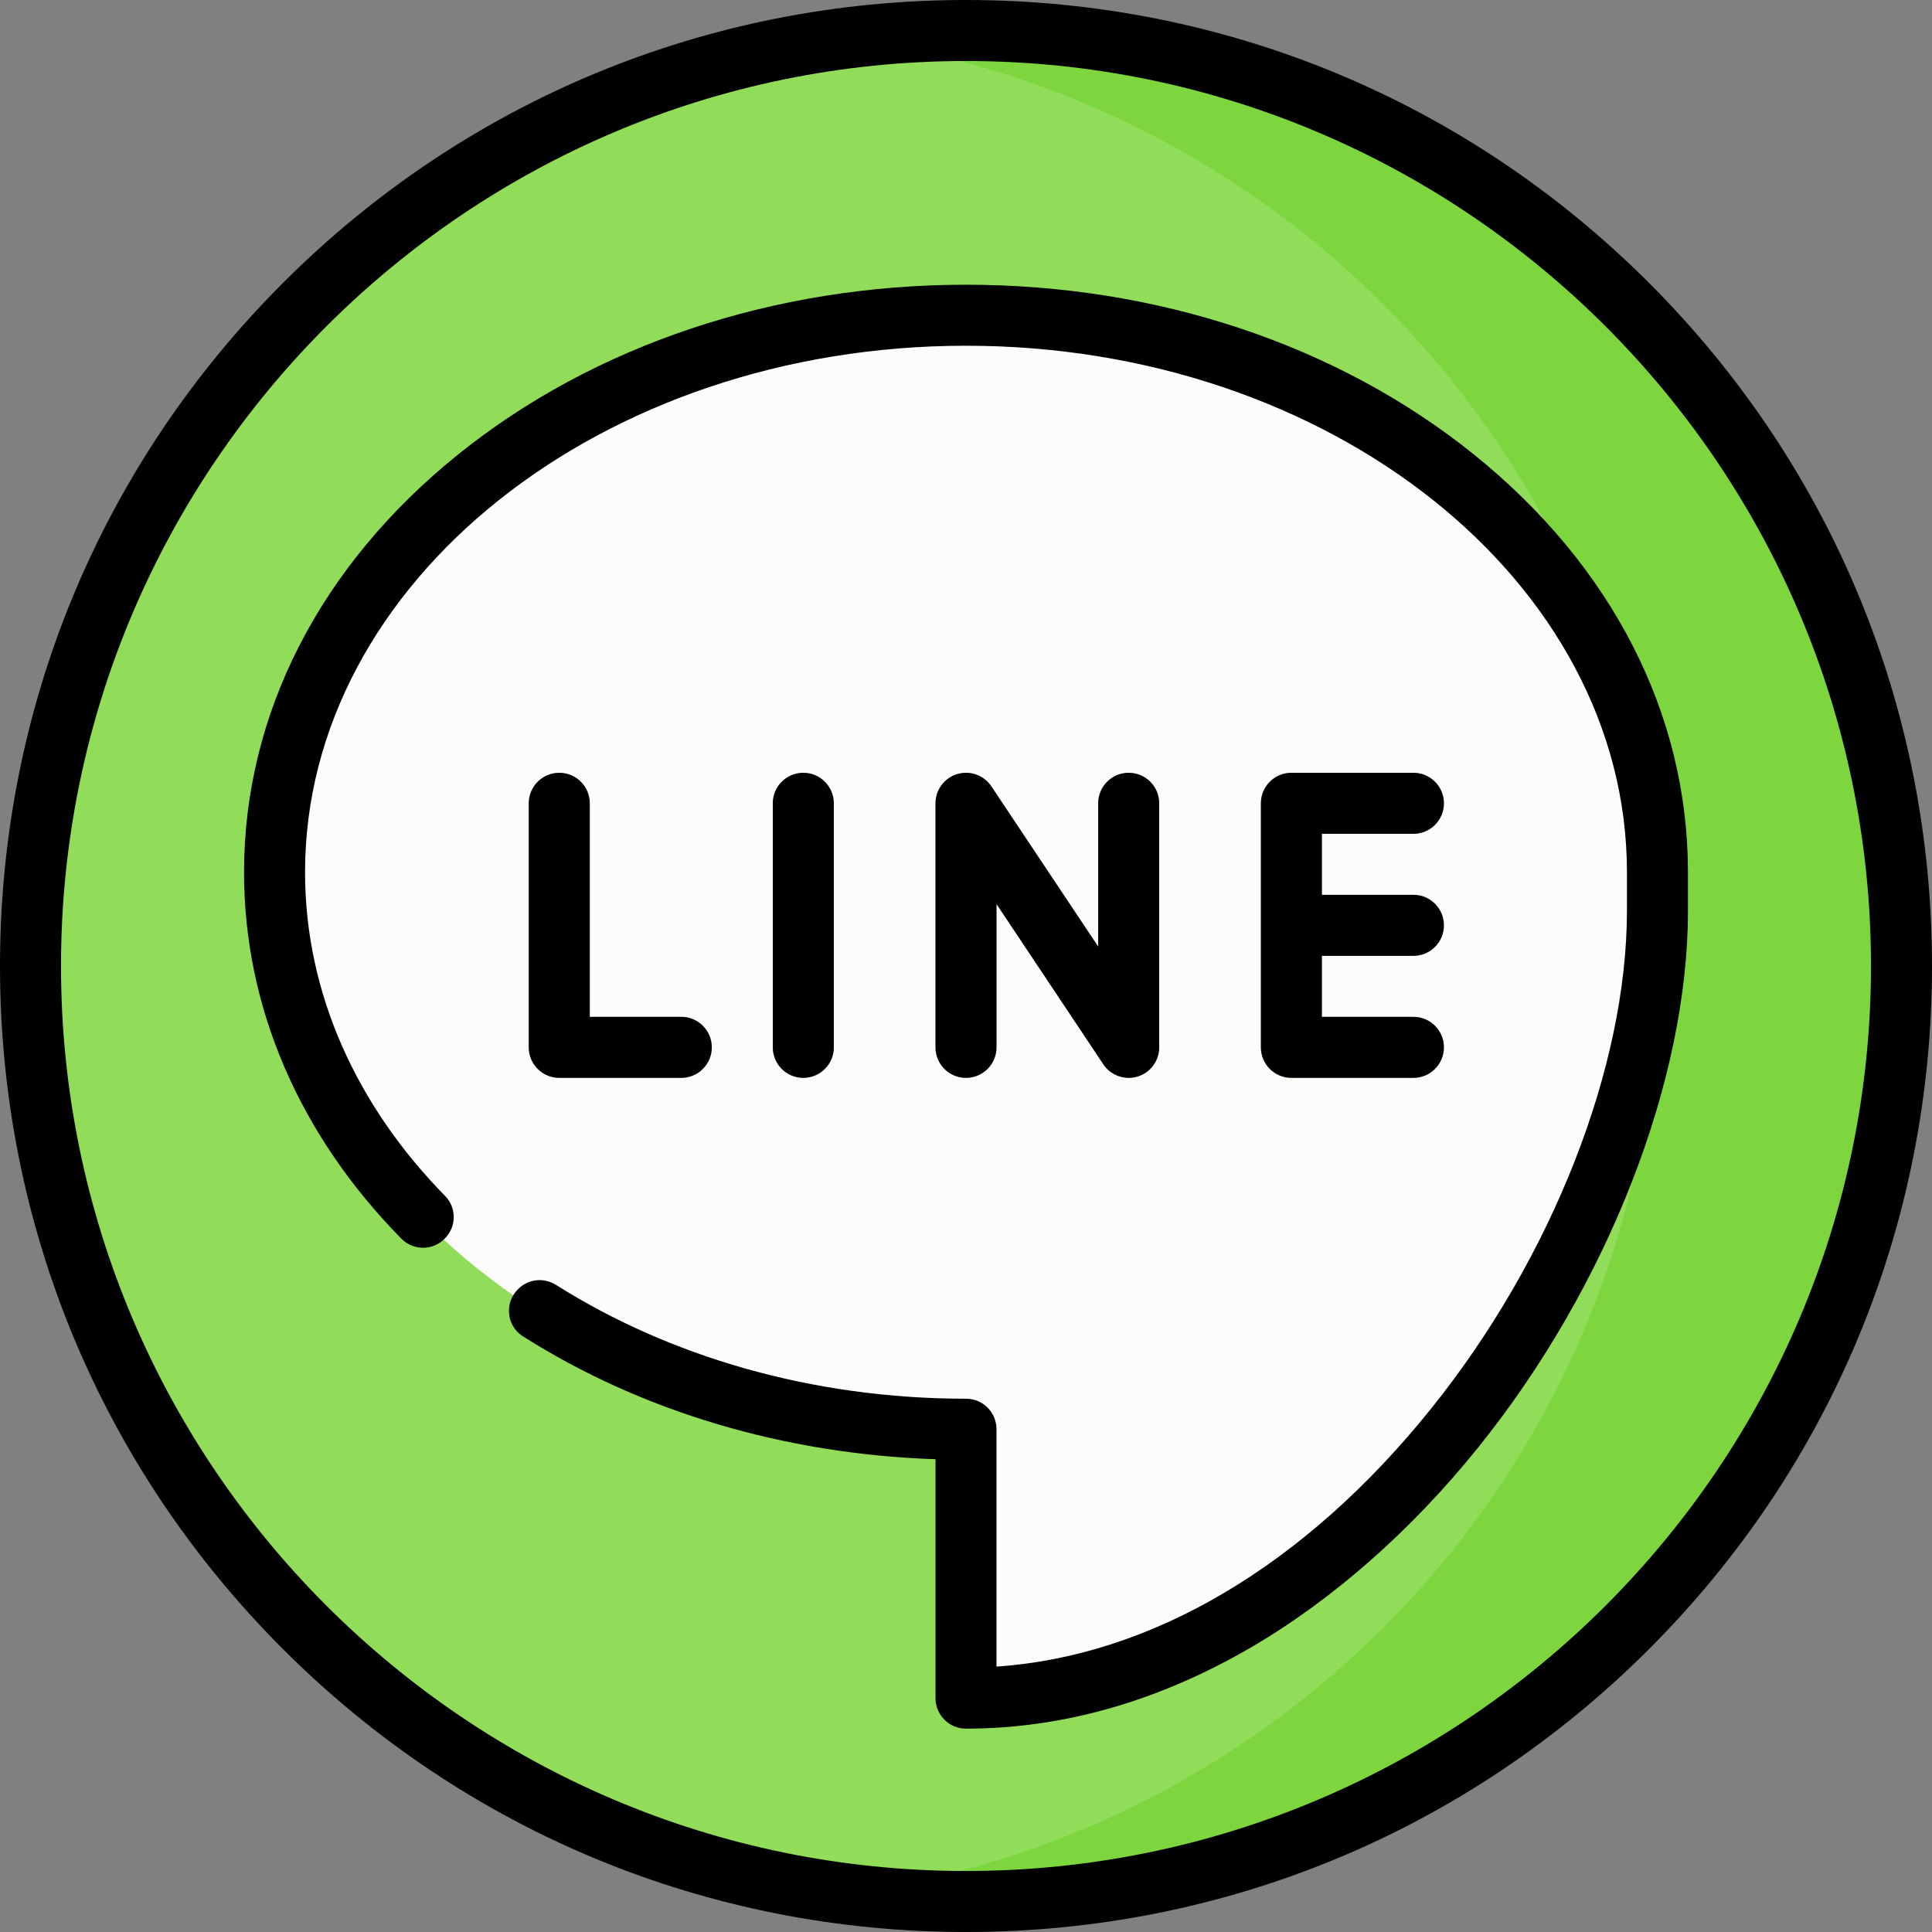 <?xml version="1.0" encoding="iso-8859-1"?>
<!-- Uploaded to: SVG Repo, www.svgrepo.com, Generator: SVG Repo Mixer Tools -->
<svg height="800px" width="800px" version="1.1" id="Layer_1" xmlns="http://www.w3.org/2000/svg" xmlns:xlink="http://www.w3.org/1999/xlink" 
	 viewBox="0 0 512 512" xml:space="preserve">
<rect x="0" y="0" width="512" height="512" fill="#808080" stroke="none"/>
<circle style="fill:#91DD5A;" cx="256" cy="256" r="247.916"/>
<path style="fill:#7ED63F;" d="M256,8.084c-10.96,0-21.752,0.72-32.337,2.099C345.304,26.029,439.242,130.04,439.242,256
	s-93.939,229.971-215.579,245.817c10.585,1.379,21.377,2.099,32.337,2.099c136.921,0,247.916-110.996,247.916-247.916
	S392.921,8.084,256,8.084z"/>
<path style="fill:#FCFCFC;" d="M255.461,379.298c-101.09-0.235-183.242-66.604-183.242-148.15c0-81.69,82.444-148.15,183.781-148.15
	s183.781,66.46,183.781,148.15v10.18c0,43.427-20.61,96.062-53.788,137.364c-34.706,43.205-77.794,68.624-121.326,71.574
	l-9.206,0.624V379.298z"/>
<g>
	<path style="fill:#91DD5A;" d="M180.547,285.642h-32.337c-4.466,0-8.084-3.62-8.084-8.084v-64.674c0-4.465,3.618-8.084,8.084-8.084
		c4.466,0,8.084,3.62,8.084,8.084v56.589h24.253c4.466,0,8.084,3.62,8.084,8.084C188.632,282.023,185.013,285.642,180.547,285.642z"
		/>
	<path style="fill:#91DD5A;" d="M212.884,285.642c-4.466,0-8.084-3.62-8.084-8.084v-64.674c0-4.465,3.618-8.084,8.084-8.084
		s8.084,3.62,8.084,8.084v64.674C220.968,282.023,217.35,285.642,212.884,285.642z"/>
	<path style="fill:#91DD5A;" d="M299.117,285.642c-2.653,0-5.2-1.31-6.727-3.6l-28.306-42.457v37.973
		c0,4.465-3.618,8.084-8.084,8.084s-8.084-3.62-8.084-8.084v-64.674c0-3.562,2.331-6.705,5.741-7.737
		c3.414-1.032,7.094,0.29,9.069,3.253l28.306,42.457v-37.973c0-4.465,3.618-8.084,8.084-8.084s8.084,3.62,8.084,8.084v64.674
		c0,3.562-2.331,6.704-5.741,7.737C300.684,285.53,299.896,285.642,299.117,285.642z"/>
	<path style="fill:#91DD5A;" d="M374.568,253.305c4.466,0,8.084-3.62,8.084-8.084c0-4.465-3.618-8.084-8.084-8.084h-24.253v-16.168
		h24.253c4.466,0,8.084-3.62,8.084-8.084c0-4.465-3.618-8.084-8.084-8.084h-32.337c-4.466,0-8.084,3.62-8.084,8.084v64.674
		c0,4.465,3.618,8.084,8.084,8.084h32.337c4.466,0,8.084-3.62,8.084-8.084c0-4.465-3.618-8.084-8.084-8.084h-24.253v-16.168H374.568
		z"/>
</g>
<path d="M437.019,74.981C388.667,26.628,324.379,0,256,0S123.333,26.628,74.982,74.981C26.628,123.333,0,187.62,0,256
	s26.628,132.667,74.982,181.019C123.333,485.372,187.62,512,256,512s132.667-26.628,181.019-74.981
	C485.372,388.667,512,324.379,512,256S485.372,123.333,437.019,74.981z M256,495.832C123.756,495.832,16.168,388.244,16.168,256
	S123.756,16.168,256,16.168S495.832,123.756,495.832,256S388.244,495.832,256,495.832z"/>
<path d="M180.547,269.474h-24.253v-56.589c0-4.465-3.618-8.084-8.084-8.084c-4.466,0-8.084,3.62-8.084,8.084v64.674
	c0,4.465,3.618,8.084,8.084,8.084h32.337c4.466,0,8.084-3.62,8.084-8.084C188.632,273.093,185.013,269.474,180.547,269.474z"/>
<path d="M212.884,204.8c-4.466,0-8.084,3.62-8.084,8.084v64.674c0,4.465,3.618,8.084,8.084,8.084s8.084-3.62,8.084-8.084v-64.674
	C220.968,208.42,217.35,204.8,212.884,204.8z"/>
<path d="M299.116,204.8c-4.466,0-8.084,3.62-8.084,8.084v37.973L262.726,208.4c-1.976-2.964-5.656-4.285-9.069-3.253
	c-3.409,1.033-5.741,4.175-5.741,7.737v64.674c0,4.465,3.618,8.084,8.084,8.084s8.084-3.62,8.084-8.084v-37.973l28.306,42.457
	c1.527,2.291,4.074,3.601,6.727,3.6c0.779,0,1.567-0.113,2.342-0.347c3.409-1.033,5.741-4.175,5.741-7.737v-64.674
	C307.2,208.42,303.582,204.8,299.116,204.8z"/>
<path d="M374.568,220.968c4.466,0,8.084-3.62,8.084-8.084c0-4.465-3.618-8.084-8.084-8.084h-32.337c-4.466,0-8.084,3.62-8.084,8.084
	v64.674c0,4.465,3.618,8.084,8.084,8.084h32.337c4.466,0,8.084-3.62,8.084-8.084c0-4.465-3.618-8.084-8.084-8.084h-24.253v-16.168
	h24.253c4.466,0,8.084-3.62,8.084-8.084c0-4.465-3.618-8.084-8.084-8.084h-24.253v-16.168H374.568z"/>
<path d="M390.643,120.476C354.603,91.442,306.784,75.453,256,75.453s-98.603,15.989-134.643,45.024
	c-36.552,29.445-56.683,68.749-56.683,110.672c0,35.781,14.671,69.65,41.695,97.114c3.131,3.182,8.256,3.217,11.413,0.06
	c0.038-0.038,0.077-0.077,0.114-0.114c3.104-3.104,3.139-8.132,0.064-11.264c-23.247-23.681-37.117-53.472-37.117-85.796
	c0-76.936,78.575-139.527,175.158-139.527s175.158,62.591,175.158,139.527v10.18c0,41.555-19.882,92.12-51.889,131.963
	c-33.378,41.552-73.994,65.579-115.185,68.371v-62.903c0-4.444-3.586-8.085-8.03-8.084c-41.029,0.01-78.807-11.279-108.699-30.163
	c-3.192-2.016-7.342-1.597-10.01,1.071l-0.115,0.115c-3.625,3.625-2.977,9.692,1.353,12.439
	c31.327,19.871,69.243,31.224,109.335,32.571v63.312c0,4.448,3.598,8.083,8.046,8.084c25.579,0.008,50.957-7.21,75.429-21.45
	c21.763-12.664,42.678-31.074,60.483-53.238c34.203-42.578,55.451-97.023,55.451-142.088v-10.18
	C447.326,189.225,427.196,149.921,390.643,120.476z"/>
</svg>